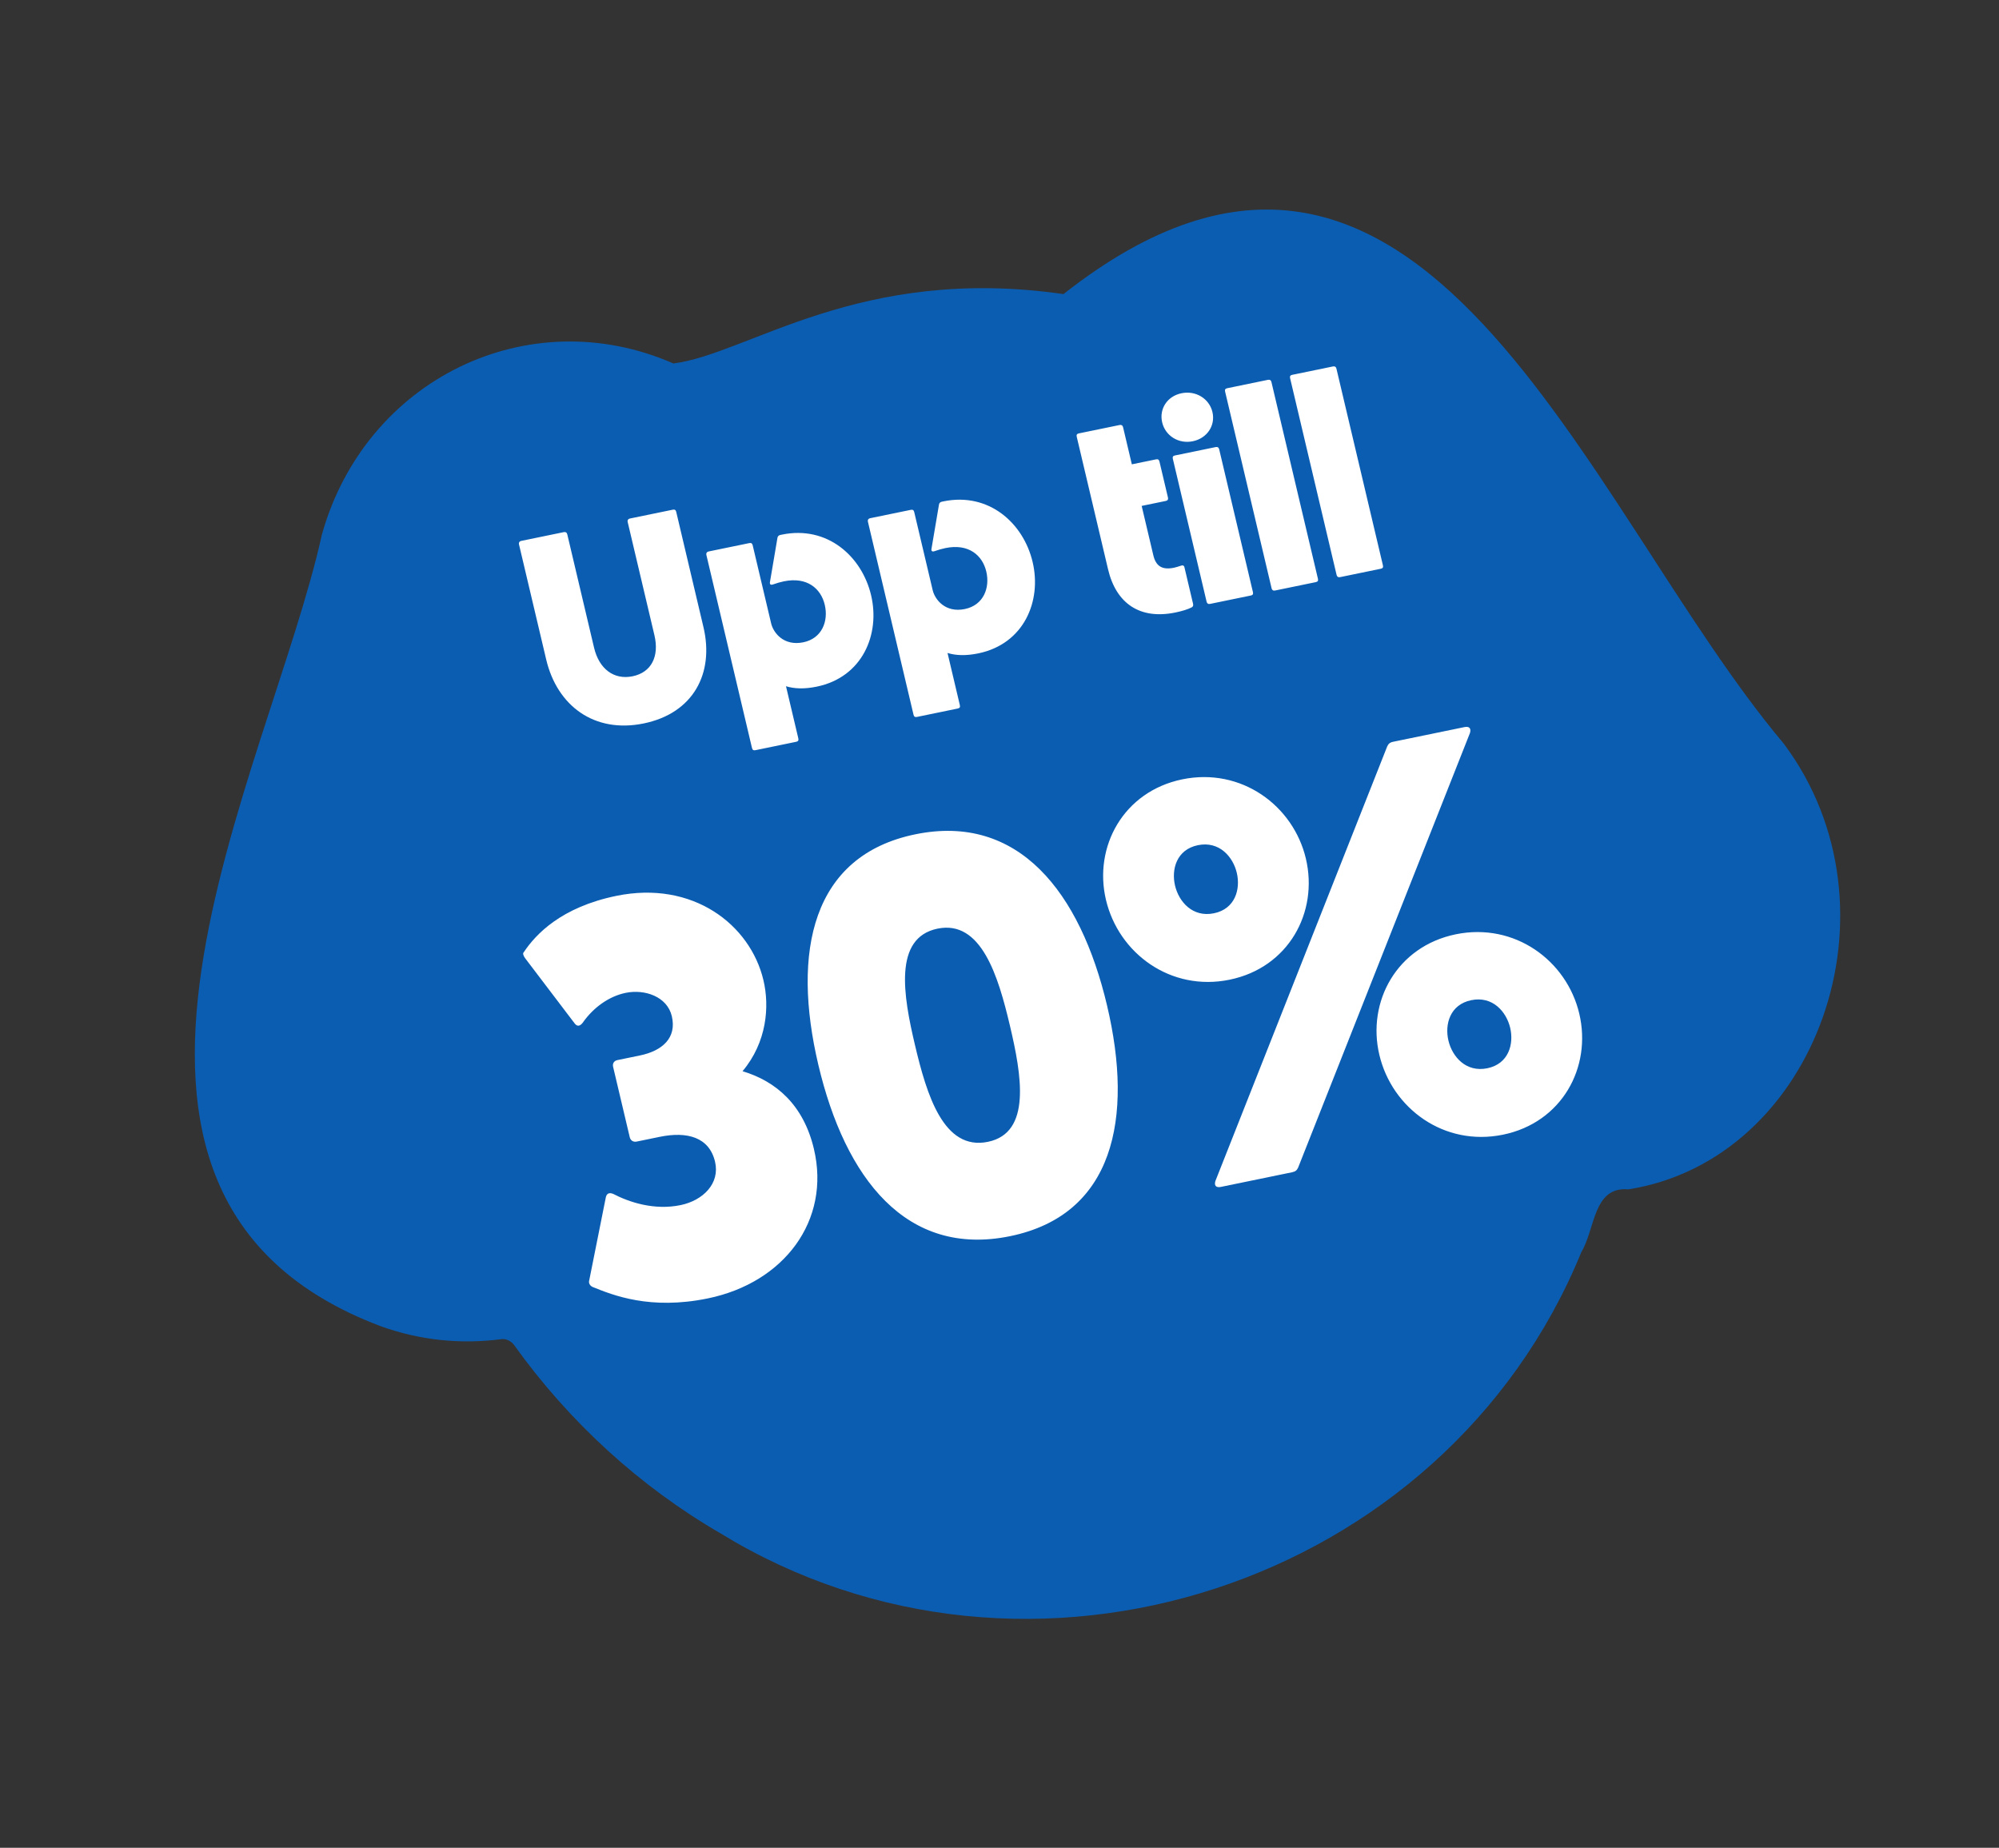 <svg xmlns="http://www.w3.org/2000/svg" fill="none" viewBox="0 0 251 232" height="232" width="251">
<rect x="0" y="0" width="251" height="232" fill="#333333" stroke="none"/>
<path fill="#0B5DB2" d="M223.985 93.385C198.825 63.479 178.504 1.541 133.533 36.925C107.845 33.232 93.987 44.444 84.55 45.636C66.366 37.67 45.883 47.602 40.421 67.109C33.828 96.957 4.217 150.031 47.754 166.492C52.838 168.337 57.983 168.777 62.912 168.143C63.501 168.033 64.18 168.371 64.541 168.862C71.474 178.542 80.357 186.654 90.436 192.499C129.074 216.188 181.425 199.139 198.558 157.207C200.319 154.278 200.023 148.943 204.46 149.328C228.118 145.592 239.421 114.036 223.985 93.385Z"></path>
<path fill="white" d="M80.832 90.83C74.591 92.115 69.949 88.588 68.583 82.807L65.164 68.338C65.114 68.128 65.222 67.959 65.434 67.915L70.793 66.811C71.005 66.768 71.171 66.844 71.229 67.089L74.59 81.314C75.219 83.976 77.07 85.395 79.433 84.909C81.795 84.422 82.8 82.415 82.171 79.753L78.81 65.528C78.76 65.318 78.868 65.149 79.079 65.106L84.474 63.995C84.721 63.944 84.852 64.027 84.91 64.272L88.329 78.742C89.695 84.523 87.073 89.545 80.832 90.83ZM94.858 94.188C94.611 94.239 94.48 94.155 94.422 93.91L88.693 69.666C88.644 69.456 88.751 69.286 88.963 69.243L94.076 68.19C94.323 68.139 94.453 68.223 94.511 68.468L96.829 78.278C97.103 79.434 98.396 81.152 100.864 80.643C103.227 80.157 104.041 77.969 103.56 75.937C103.08 73.905 101.353 72.386 98.427 72.989C98.004 73.076 97.518 73.213 97.041 73.385C96.767 73.478 96.629 73.359 96.676 73.092L97.618 67.534C97.648 67.345 97.764 67.21 97.975 67.167L98.187 67.123C103.864 65.954 108.219 69.834 109.378 74.739C110.537 79.644 108.297 85.028 102.55 86.211C101.034 86.524 99.768 86.49 98.692 86.161L100.24 92.712C100.298 92.957 100.217 93.084 99.971 93.135L94.858 94.188ZM115.139 90.012C114.893 90.063 114.762 89.98 114.704 89.734L108.975 65.49C108.925 65.28 109.033 65.111 109.245 65.067L114.357 64.014C114.604 63.964 114.735 64.047 114.793 64.292L117.111 74.102C117.384 75.258 118.678 76.976 121.146 76.468C123.508 75.981 124.322 73.793 123.842 71.761C123.362 69.729 121.635 68.211 118.708 68.813C118.285 68.9 117.8 69.037 117.323 69.209C117.049 69.302 116.91 69.183 116.958 68.916L117.9 63.359C117.929 63.169 118.045 63.035 118.257 62.991L118.469 62.948C124.145 61.779 128.501 65.658 129.66 70.563C130.819 75.468 128.579 80.852 122.831 82.036C121.315 82.348 120.05 82.314 118.974 81.985L120.522 88.537C120.58 88.782 120.499 88.909 120.252 88.959L115.139 90.012ZM147.586 76.902C143.107 77.824 140.141 75.753 139.131 71.479L135.198 54.837C135.14 54.592 135.221 54.465 135.468 54.414L140.581 53.362C140.792 53.318 140.958 53.394 141.016 53.639L142.117 58.299L145.149 57.675C145.396 57.624 145.527 57.707 145.585 57.953L146.653 62.472C146.703 62.682 146.63 62.844 146.383 62.895L143.351 63.519L144.816 69.721C145.131 71.052 145.887 71.594 147.404 71.282C147.65 71.231 147.995 71.124 148.269 71.03C148.507 70.945 148.665 70.986 148.723 71.231L149.807 75.82C149.857 76.031 149.784 76.193 149.616 76.264C149.156 76.506 148.397 76.735 147.586 76.902ZM149.776 55.4C147.978 55.77 146.323 54.714 145.926 53.033C145.528 51.351 146.554 49.744 148.352 49.374C150.15 49.003 151.84 50.051 152.237 51.733C152.635 53.415 151.574 55.029 149.776 55.4ZM151.94 75.822C151.693 75.873 151.554 75.755 151.504 75.544L147.265 57.606C147.208 57.361 147.288 57.234 147.535 57.184L152.648 56.131C152.86 56.087 153.026 56.163 153.083 56.409L157.322 74.347C157.38 74.592 157.299 74.719 157.053 74.77L151.94 75.822ZM160.101 74.142C159.854 74.193 159.715 74.075 159.665 73.864L153.828 49.164C153.771 48.919 153.851 48.792 154.098 48.742L159.211 47.689C159.423 47.645 159.588 47.721 159.646 47.967L165.483 72.666C165.541 72.912 165.46 73.038 165.213 73.089L160.101 74.142ZM168.262 72.462C168.015 72.513 167.876 72.394 167.826 72.184L161.989 47.484C161.931 47.239 162.012 47.112 162.259 47.061L167.372 46.009C167.583 45.965 167.749 46.041 167.807 46.286L173.644 70.986C173.702 71.231 173.621 71.358 173.374 71.409L168.262 72.462ZM88.883 163.019C81.62 164.514 76.954 162.609 74.42 161.588C74.088 161.436 73.865 161.114 73.993 160.72L76.06 150.375C76.156 149.841 76.492 149.699 76.981 149.892C79.004 150.945 82.136 151.99 85.45 151.308C88.271 150.727 90.429 148.593 89.783 145.86C89.055 142.777 86.288 142.024 82.833 142.735L79.941 143.33C79.518 143.418 79.17 143.195 79.071 142.775L76.984 133.946C76.885 133.526 77.101 133.187 77.524 133.1L80.345 132.519C83.166 131.939 85 130.312 84.354 127.579C83.774 125.127 80.958 124.163 78.561 124.657C76.516 125.078 74.545 126.439 73.162 128.414C72.822 128.851 72.47 128.924 72.142 128.477L65.916 120.28C65.692 119.959 65.626 119.678 65.75 119.579C67.278 117.281 70.473 113.904 77.384 112.481C86.975 110.507 94.206 116.072 95.862 123.079C96.641 126.372 96.294 130.852 93.235 134.495C97.453 135.757 100.89 138.723 102.198 144.259C104.318 153.228 98.474 161.044 88.883 163.019ZM126.842 155.204C113.796 157.89 106.119 147.934 102.757 133.71C99.396 119.486 101.944 107.425 114.92 104.753C127.896 102.082 135.644 112.023 139.005 126.247C142.366 140.471 139.818 152.532 126.842 155.204ZM124.044 143.362C129.544 142.229 128.279 134.995 126.805 128.759C125.348 122.593 123.219 115.462 117.719 116.595C112.147 117.742 113.43 125.046 114.887 131.212C116.361 137.449 118.473 144.509 124.044 143.362ZM154.399 123.004C146.994 124.529 140.455 119.703 138.866 112.976C137.293 106.319 141.05 99.373 148.454 97.849C155.859 96.324 162.398 101.15 163.971 107.807C165.561 114.534 161.804 121.479 154.399 123.004ZM153.3 149.021C152.665 149.152 152.441 148.831 152.608 148.282L174.177 93.728C174.323 93.405 174.501 93.221 174.924 93.134L183.88 91.29C184.515 91.159 184.739 91.481 184.573 92.029L163.003 146.583C162.858 146.907 162.679 147.09 162.256 147.178L153.3 149.021ZM152.428 114.666C155.108 114.114 155.777 111.625 155.297 109.593C154.817 107.561 153.088 105.565 150.408 106.117C147.729 106.669 147.06 109.158 147.54 111.19C148.02 113.222 149.749 115.217 152.428 114.666ZM188.726 142.463C181.321 143.987 174.782 139.161 173.193 132.434C171.62 125.778 175.377 118.832 182.781 117.307C190.186 115.783 196.725 120.609 198.298 127.265C199.888 133.992 196.131 140.938 188.726 142.463ZM186.755 134.124C189.435 133.572 190.104 131.083 189.624 129.051C189.144 127.019 187.415 125.024 184.735 125.576C182.055 126.127 181.387 128.616 181.867 130.648C182.347 132.68 184.076 134.676 186.755 134.124Z"></path>
</svg>
